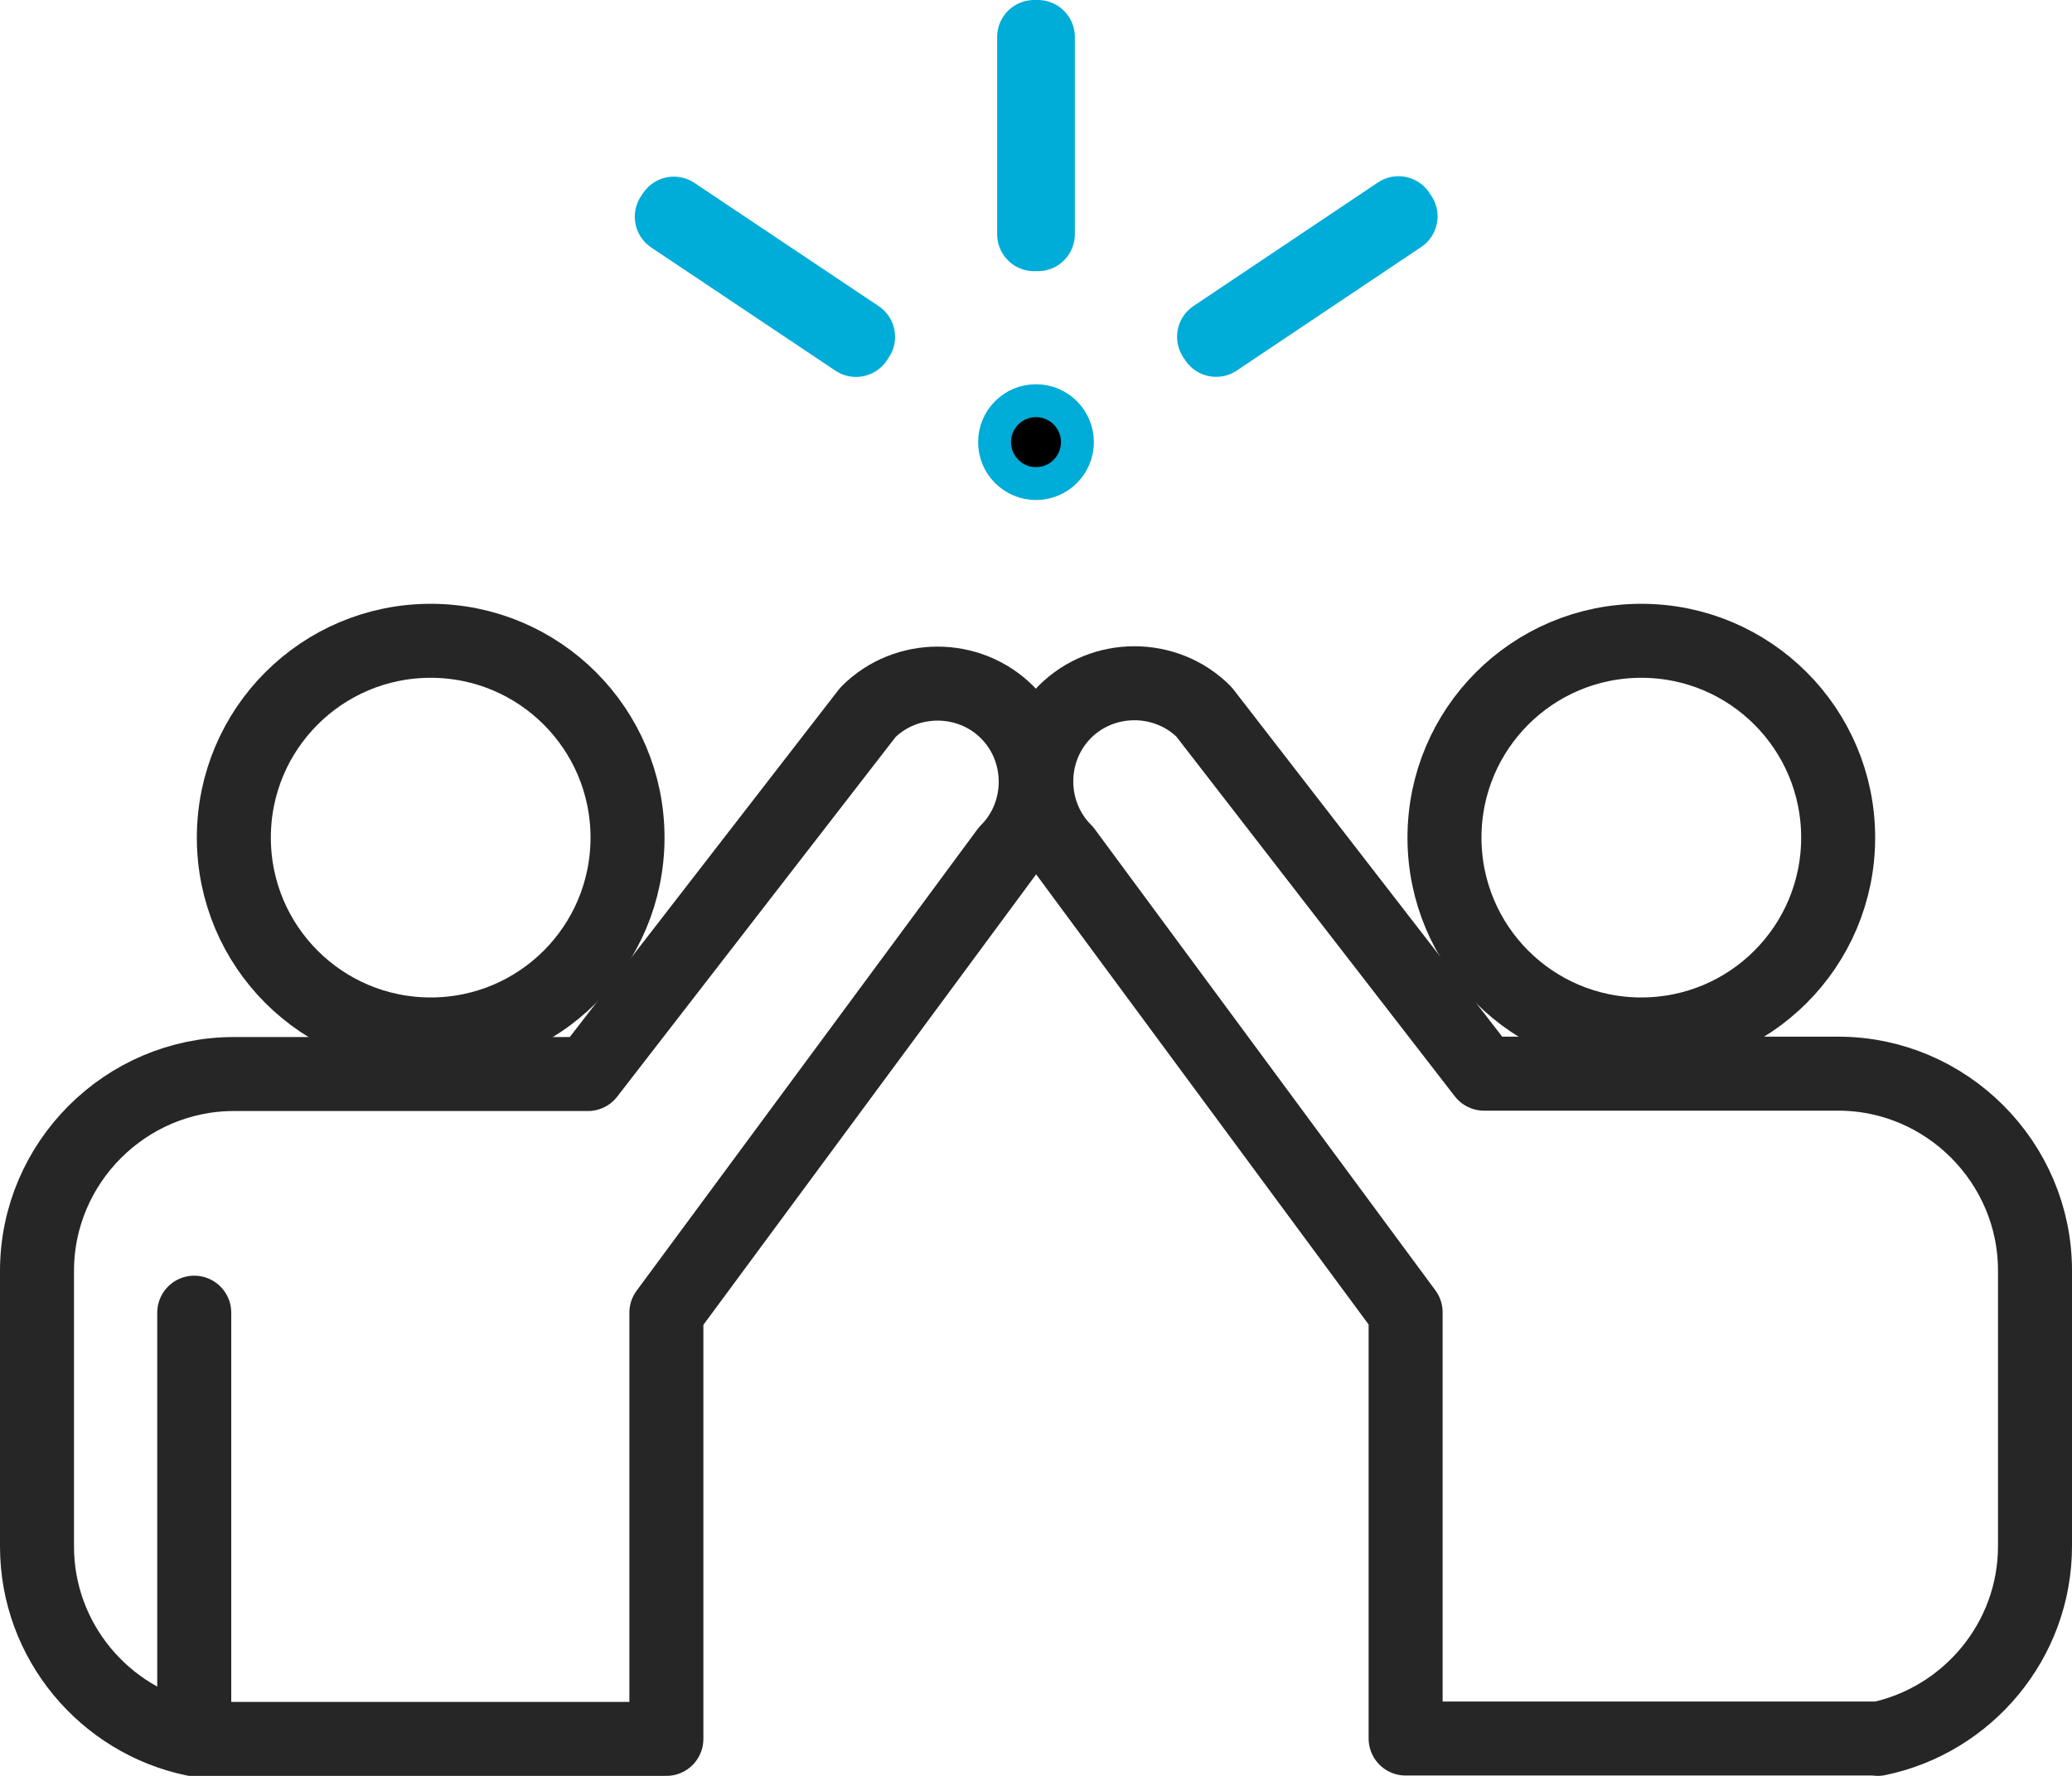 <svg width="126" height="108" viewBox="0 0 126 108" fill="none" xmlns="http://www.w3.org/2000/svg">
<g id="Partner 1" clip-path="url(#clip0_204_1993)">
<g id="Icons">
<g id="Group">
<g id="Group_2">
<path id="Vector" d="M11.812 79.83V105.75H40.523V79.83L61.245 51.772C63.562 49.455 63.562 45.63 61.245 43.312C58.928 40.995 55.102 40.995 52.785 43.312L35.752 65.317H14.22C7.65 65.317 2.25 70.695 2.25 77.287V94.05C2.25 99.81 6.367 104.647 11.812 105.772V79.852V79.83Z" stroke="#262626" stroke-width="4.5" stroke-linecap="round" stroke-linejoin="round"/>
<path id="Vector_2" d="M26.19 62.91C32.805 62.91 38.16 57.555 38.16 50.94C38.16 44.325 32.805 38.97 26.19 38.97C19.575 38.97 14.22 44.325 14.22 50.94C14.22 57.555 19.575 62.91 26.19 62.91Z" stroke="#262626" stroke-width="4.5" stroke-linecap="round" stroke-linejoin="round"/>
</g>
<g id="Group_3">
<path id="Vector_3" d="M114.187 105.75C119.632 104.625 123.75 99.788 123.75 94.028V77.265C123.75 70.695 118.372 65.295 111.78 65.295H90.247L73.215 43.29C70.897 40.973 67.072 40.973 64.755 43.29C62.437 45.608 62.437 49.433 64.755 51.75L85.477 79.808V105.728H114.187V105.75Z" stroke="#262626" stroke-width="4.5" stroke-linecap="round" stroke-linejoin="round"/>
<path id="Vector_4" d="M99.81 62.91C93.195 62.91 87.84 57.555 87.84 50.94C87.84 44.325 93.195 38.97 99.81 38.97C106.425 38.97 111.78 44.325 111.78 50.94C111.78 57.555 106.425 62.91 99.81 62.91Z" stroke="#262626" stroke-width="4.5" stroke-linecap="round" stroke-linejoin="round"/>
</g>
<g id="Group_4">
<path id="Vector_5" d="M63.112 2.25H62.887V14.242H63.112V2.25Z" stroke="#00ACD8" stroke-width="4.5" stroke-linecap="round" stroke-linejoin="round"/>
<path id="Vector_6" d="M40.978 12.993L40.852 13.18L52.055 20.673L52.18 20.486L40.978 12.993Z" stroke="#00ACD8" stroke-width="4.5" stroke-linecap="round" stroke-linejoin="round"/>
<path id="Vector_7" d="M85.045 12.967L73.829 20.481L73.954 20.668L85.17 13.154L85.045 12.967Z" stroke="#00ACD8" stroke-width="4.5" stroke-linecap="round" stroke-linejoin="round"/>
<path id="Vector_8" d="M62.999 29.408C64.391 29.408 65.519 28.279 65.519 26.888C65.519 25.496 64.391 24.368 62.999 24.368C61.608 24.368 60.48 25.496 60.48 26.888C60.48 28.279 61.608 29.408 62.999 29.408Z" fill="black" stroke="#00ACD8" stroke-width="2" stroke-linecap="round" stroke-linejoin="round"/>
</g>
</g>
</g>
</g>
<defs>
<clipPath id="clip0_204_1993">
<rect width="126" height="108" fill="white"/>
</clipPath>
</defs>
</svg>
